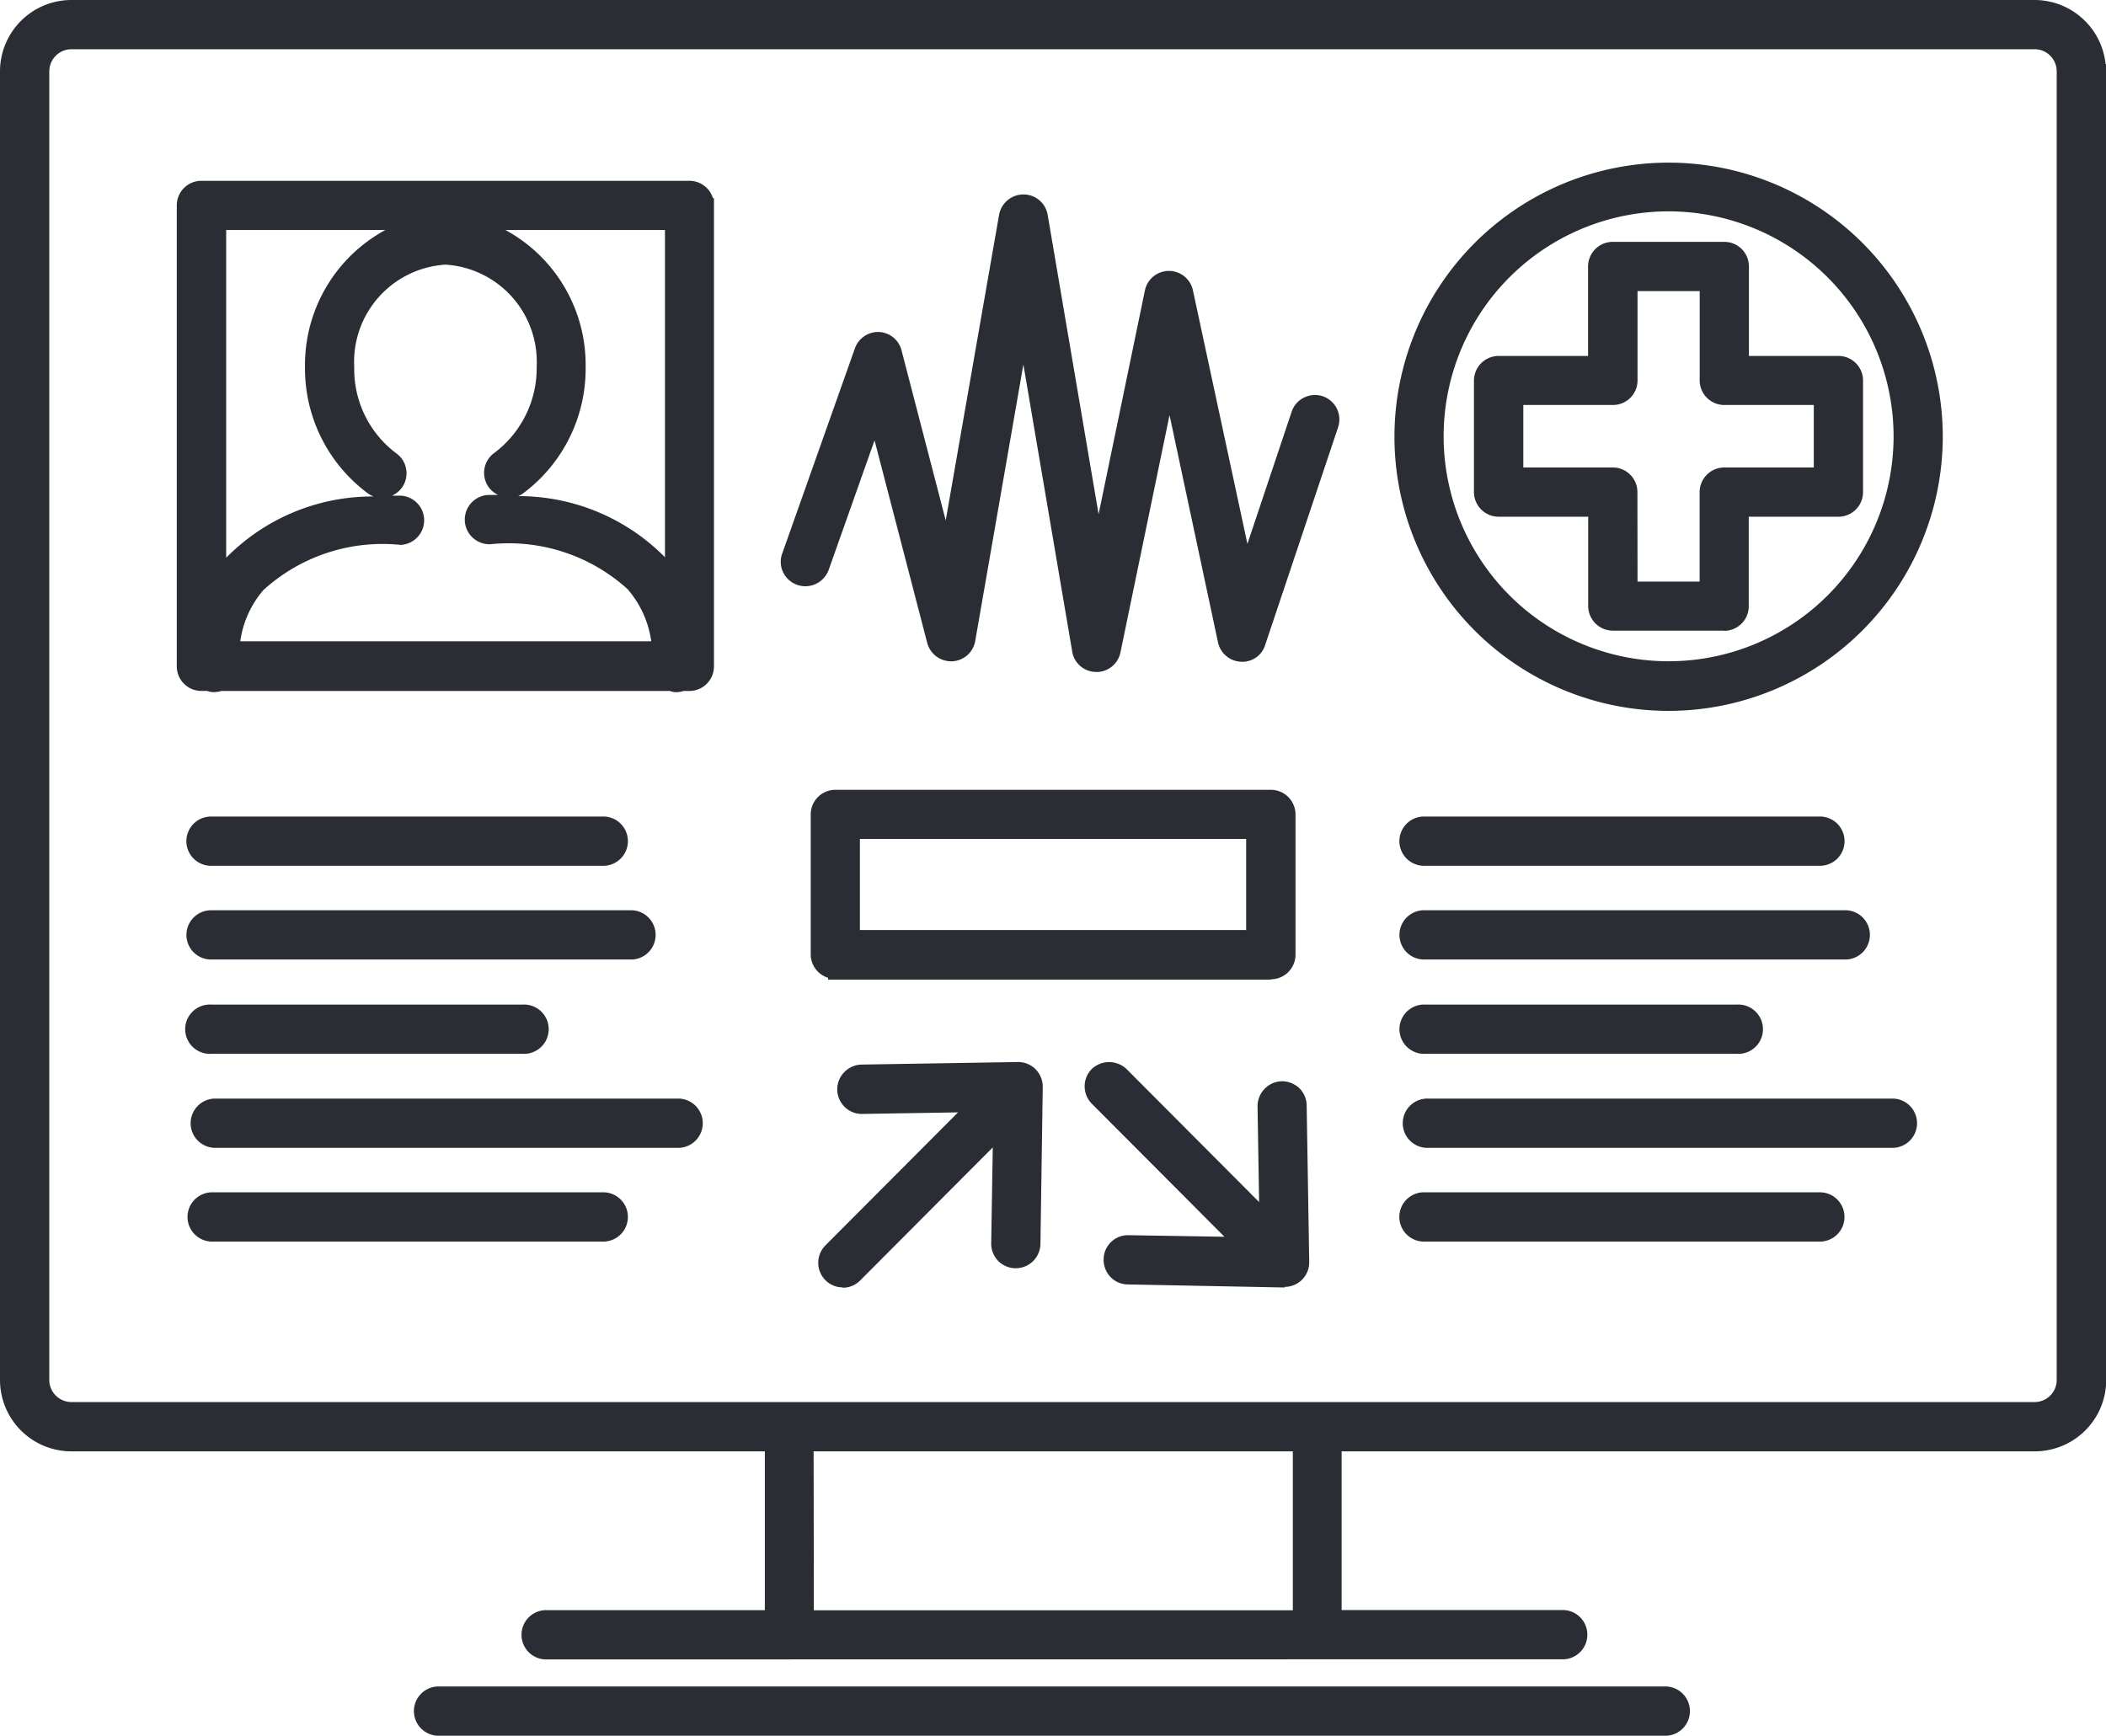 <svg id="_03" data-name="03" xmlns="http://www.w3.org/2000/svg" xmlns:xlink="http://www.w3.org/1999/xlink" width="36.396" height="30" viewBox="0 0 36.396 30">
  <defs>
    <clipPath id="clip-path">
      <rect id="Rectangle_1950" data-name="Rectangle 1950" width="36.396" height="30" fill="none"/>
    </clipPath>
  </defs>
  <g id="Group_16843" data-name="Group 16843" clip-path="url(#clip-path)">
    <path id="Path_13200" data-name="Path 13200" d="M3.346,17.783a.3.3,0,0,1,.3-.3h5.39a.3.3,0,0,1,0,.6H3.647A.3.3,0,0,1,3.346,17.783Zm.3-1.326h7.237a.3.3,0,1,0,0-.6H3.647a.3.3,0,0,0,0,.6m0-1.622h6.8a.3.3,0,0,0,0-.6h-6.8a.3.3,0,0,0,0,.6m6.8,5.895h-6.8a.3.3,0,0,0,0,.6h6.8a.3.3,0,0,0,0-.6m1.293-1.622H3.7a.3.3,0,1,0,0,.6h8.036a.3.3,0,1,0,0-.6Zm12.892-1.024h5.389a.3.3,0,1,0,0-.6H24.632a.3.3,0,1,0,0,.6Zm0-1.627h7.237a.3.3,0,0,0,0-.6H24.632a.3.3,0,1,0,0,.6Zm0-1.622h6.8a.3.3,0,0,0,0-.6h-6.8a.3.3,0,0,0,0,.6Zm6.8,5.895h-6.8a.3.3,0,0,0,0,.6h6.8a.3.3,0,0,0,0-.6m1.293-1.622H24.688a.3.3,0,1,0,0,.6h8.036a.3.3,0,1,0,0-.6m.727-11.567a4.615,4.615,0,1,1-4.614-4.614,4.617,4.617,0,0,1,4.614,4.614m-.6,0a4.012,4.012,0,1,0-4.012,4.013,4.016,4.016,0,0,0,4.012-4.013M30.1,6.276h1.671a.3.3,0,0,1,.3.3V8.505a.3.3,0,0,1-.3.3H30.1v1.671a.3.3,0,0,1-.3.3H27.873a.3.3,0,0,1-.3-.3V8.806H25.9a.3.3,0,0,1-.3-.3V6.577a.3.3,0,0,1,.3-.3h1.671V4.605a.3.3,0,0,1,.3-.3H29.8a.3.3,0,0,1,.3.3Zm-.3.6a.3.3,0,0,1-.3-.3V4.907H28.174V6.578a.3.3,0,0,1-.3.3H26.2V8.2h1.671a.3.3,0,0,1,.3.3v1.671H29.5V8.505a.3.3,0,0,1,.3-.3h1.67V6.879Zm-6.976.084a.3.3,0,0,0-.382.189l-.908,2.715L20.5,5.039a.3.3,0,0,0-.293-.237.3.3,0,0,0-.293.241l-.936,4.51L17.985,3.73a.3.3,0,0,0-.3-.249.3.3,0,0,0-.3.249L16.37,9.577l-.907-3.494a.3.3,0,0,0-.277-.224.3.3,0,0,0-.3.2L13.631,9.606a.3.3,0,0,0,.571.2l.927-2.619,1.013,3.892a.3.3,0,0,0,.59-.024l.956-5.49.964,5.675a.3.3,0,0,0,.293.249h0a.3.3,0,0,0,.294-.241l.967-4.684.96,4.506a.3.3,0,0,0,.277.237.3.3,0,0,0,.3-.2L23,7.345A.3.3,0,0,0,22.821,6.963ZM17.6,18.482l-2.707.044a.3.3,0,0,0,.008.6l1.964-.033-2.51,2.514a.3.3,0,0,0,0,.426.3.3,0,0,0,.213.089.3.3,0,0,0,.213-.089l2.51-2.514-.033,1.964a.3.3,0,0,0,.3.305h0a.3.3,0,0,0,.3-.3l.044-2.707a.309.309,0,0,0-.088-.216A.3.3,0,0,0,17.6,18.482Zm4.562.329a.306.306,0,0,0-.3.306l.032,1.963-2.51-2.514a.3.3,0,0,0-.426.426l2.51,2.514L19.5,21.474a.3.3,0,0,0-.008.6l2.707.044h0a.3.3,0,0,0,.213-.088.313.313,0,0,0,.088-.217l-.044-2.707A.3.3,0,0,0,22.158,18.811ZM36.271,1.232v22.62a1.11,1.11,0,0,1-1.108,1.108h-12.1v2.992h3.919a.3.3,0,1,1,0,.6H9.414a.3.3,0,0,1,0-.6h3.92V24.96H1.233A1.109,1.109,0,0,1,.124,23.852V1.233A1.112,1.112,0,0,1,1.233.124H35.162A1.111,1.111,0,0,1,36.27,1.233ZM22.459,24.96H13.937v2.992h8.526V24.96ZM35.669,1.232a.507.507,0,0,0-.506-.506H1.234a.506.506,0,0,0-.506.506v22.62a.506.506,0,0,0,.506.505H35.163a.506.506,0,0,0,.506-.505ZM28.8,29.273H7.595a.3.3,0,0,0,0,.6H28.8a.3.3,0,0,0,0-.6M12.218,3.55v7.968a.3.3,0,0,1-.3.3H11.8a.316.316,0,0,1-.109.021.15.15,0,0,1-.04,0c-.02,0-.036-.012-.052-.016H3.8a.2.2,0,0,1-.052.016c-.012,0-.028,0-.04,0a.349.349,0,0,1-.109-.02H3.483a.3.3,0,0,1-.3-.3V3.55a.3.3,0,0,1,.3-.3h8.434A.3.3,0,0,1,12.218,3.55Zm-8.434.3v6.165a2.49,2.49,0,0,1,.221-.3A3.717,3.717,0,0,1,6.925,8.69a.3.3,0,0,1,0,.6,3.165,3.165,0,0,0-2.466.823,1.868,1.868,0,0,0-.45,1.1h7.385a1.9,1.9,0,0,0-.453-1.1,3.177,3.177,0,0,0-2.462-.819.3.3,0,1,1,0-.6A3.719,3.719,0,0,1,11.4,9.715a2.307,2.307,0,0,1,.221.3V3.851H7.836A2.425,2.425,0,0,1,10,6.345a2.558,2.558,0,0,1-1.028,2.08.292.292,0,0,1-.177.057.311.311,0,0,1-.245-.125.3.3,0,0,1,.069-.421A1.961,1.961,0,0,0,9.4,6.345a1.809,1.809,0,0,0-1.7-1.9A1.809,1.809,0,0,0,6,6.345a1.945,1.945,0,0,0,.779,1.591.3.3,0,0,1,.068.421.305.305,0,0,1-.244.125.318.318,0,0,1-.177-.057,2.558,2.558,0,0,1-1.028-2.08,2.428,2.428,0,0,1,2.16-2.494ZM14.435,16.8a.3.3,0,0,1-.3-.3V14.076a.3.3,0,0,1,.3-.3h7.527a.3.3,0,0,1,.3.3V16.5a.3.3,0,0,1-.3.3H14.435Zm.3-.6H21.66V14.374H14.736Z" fill="#2a2e34"/>
    <path id="Path_13201" data-name="Path 13201" d="M28.8,30H7.6a.426.426,0,1,1,0-.851H28.8a.426.426,0,0,1,0,.851M7.6,29.4a.177.177,0,1,0,0,.353H28.8a.177.177,0,1,0,0-.353Zm1.818-.719a.426.426,0,0,1,0-.851h3.8V25.085H1.233A1.234,1.234,0,0,1,0,23.852V1.233A1.234,1.234,0,0,1,1.233,0H35.162a1.235,1.235,0,0,1,1.227,1.108H36.4V23.851a1.235,1.235,0,0,1-1.233,1.234H23.186v2.743h3.8a.426.426,0,1,1,0,.851Zm0-.6a.177.177,0,1,0,0,.353H26.981a.177.177,0,1,0,0-.353H22.937V24.836H35.163a.985.985,0,0,0,.984-.985V1.233a.985.985,0,0,0-.984-.984H1.233a.985.985,0,0,0-.984.984V23.852a.985.985,0,0,0,.984.984H13.459v3.241Zm13.174,0H13.812V24.836h8.776Zm-8.527-.249h8.278V25.085H14.061Zm21.1-3.346H1.234a.631.631,0,0,1-.63-.631V1.233A.631.631,0,0,1,1.234.6H35.163a.631.631,0,0,1,.63.631V23.851a.631.631,0,0,1-.63.631M1.234.851a.383.383,0,0,0-.382.382V23.851a.383.383,0,0,0,.382.382H35.163a.382.382,0,0,0,.381-.382V1.233a.382.382,0,0,0-.381-.382Zm13.33,21.4a.42.42,0,0,1-.3-.125.427.427,0,0,1,0-.6l2.293-2.3-1.657.027h-.01a.416.416,0,0,1-.292-.121.427.427,0,0,1-.129-.3.431.431,0,0,1,.418-.432l2.71-.044a.423.423,0,0,1,.3.125.432.432,0,0,1,.124.3L17.981,21.5a.427.427,0,0,1-.731.293.43.43,0,0,1-.12-.306l.027-1.655-2.292,2.3a.423.423,0,0,1-.3.125m2.6-3.282L14.439,21.7a.179.179,0,0,0,0,.25.152.152,0,0,0,.249,0l2.727-2.731-.037,2.271a.177.177,0,0,0,.051.127.166.166,0,0,0,.122.052.179.179,0,0,0,.182-.176l.044-2.706a.18.18,0,0,0-.053-.126.17.17,0,0,0-.127-.053l-2.706.044a.182.182,0,0,0-.175.181.175.175,0,0,0,.055.123.153.153,0,0,0,.123.05Zm5.04,3.278L19.493,22.2a.416.416,0,0,1-.3-.127.43.43,0,0,1-.12-.306.42.42,0,0,1,.429-.418l1.659.027-2.293-2.3a.427.427,0,0,1,0-.6.438.438,0,0,1,.6,0l2.292,2.3-.027-1.657a.432.432,0,0,1,.418-.431.443.443,0,0,1,.3.116.427.427,0,0,1,.131.307l.044,2.7a.423.423,0,0,1-.425.431M19.5,21.6a.178.178,0,0,0-.129.3.17.17,0,0,0,.123.052L22.2,22a.179.179,0,0,0,.127-.053.185.185,0,0,0,.052-.128l-.045-2.7a.178.178,0,0,0-.054-.129.167.167,0,0,0-.114-.047h-.009a.182.182,0,0,0-.176.181l.037,2.27-2.728-2.732a.18.18,0,0,0-.248,0,.176.176,0,0,0,0,.25l2.726,2.732Zm-9.054-.141h-6.8a.426.426,0,0,1,0-.851h6.8a.426.426,0,0,1,0,.851m-6.8-.6a.177.177,0,1,0,0,.353h6.8a.177.177,0,0,0,0-.354Zm27.784.6h-6.8a.426.426,0,1,1,0-.851h6.8a.426.426,0,1,1,0,.851m-6.8-.6a.177.177,0,1,0,0,.353h6.8a.177.177,0,1,0,0-.353Zm8.093-1.02H24.689a.426.426,0,1,1,0-.851h8.036a.426.426,0,0,1,0,.851m-8.036-.6a.177.177,0,1,0,0,.353h8.036a.177.177,0,0,0,0-.353Zm-12.95.6H3.7a.426.426,0,0,1,0-.851H11.74a.426.426,0,0,1,0,.851m-8.036-.6a.177.177,0,1,0,0,.353h8.036a.177.177,0,1,0,0-.353Zm26.318-1.025H24.632a.426.426,0,1,1,0-.851h5.389a.426.426,0,1,1,0,.851m-5.389-.6a.177.177,0,1,0,0,.354h5.389a.177.177,0,1,0,0-.354Zm-15.6.6H3.647a.426.426,0,1,1,0-.851H9.036a.426.426,0,1,1,0,.851m-5.389-.6a.179.179,0,0,0-.177.177.177.177,0,0,0,.177.177H9.036a.177.177,0,1,0,0-.354Zm18.315-.682H14.311V16.9a.426.426,0,0,1-.3-.407V14.076a.426.426,0,0,1,.425-.425h7.527a.426.426,0,0,1,.426.425V16.5a.426.426,0,0,1-.426.426m-7.4-.249h7.4a.179.179,0,0,0,.177-.177V14.076a.179.179,0,0,0-.177-.177H14.435a.179.179,0,0,0-.176.177v2.418a.178.178,0,0,0,.176.177Zm17.309-.093H24.632a.426.426,0,1,1,0-.851h7.237a.426.426,0,1,1,0,.851m-7.237-.6a.177.177,0,0,0,0,.354h7.237a.177.177,0,1,0,0-.354Zm-13.748.6H3.647a.425.425,0,0,1-.425-.426.426.426,0,0,1,.425-.425h7.237a.426.426,0,1,1,0,.851m-7.237-.6a.179.179,0,0,0-.177.177.176.176,0,0,0,.177.177h7.237a.177.177,0,0,0,0-.354Zm18.138.338H14.612V14.249h7.173Zm-6.924-.248h6.675V14.5H14.861Zm16.57-1.11h-6.8a.426.426,0,1,1,0-.851h6.8a.426.426,0,1,1,0,.851m-6.8-.6a.177.177,0,1,0,0,.353h6.8a.177.177,0,1,0,0-.353Zm-14.185.6h-6.8a.425.425,0,0,1-.425-.426.426.426,0,0,1,.425-.425h6.8a.426.426,0,0,1,0,.851m-6.8-.6a.179.179,0,0,0-.177.177.178.178,0,0,0,.177.176h6.8a.177.177,0,0,0,0-.353Zm25.19-2.077a4.738,4.738,0,1,1,4.739-4.738,4.744,4.744,0,0,1-4.739,4.738m0-9.229a4.49,4.49,0,1,0,4.491,4.491,4.5,4.5,0,0,0-4.491-4.491M11.693,11.964a.283.283,0,0,1-.069-.007.259.259,0,0,1-.045-.014H3.822a.186.186,0,0,1-.074.015.315.315,0,0,1-.168-.016h-.1a.425.425,0,0,1-.425-.425V3.55a.425.425,0,0,1,.425-.425h8.434a.426.426,0,0,1,.407.3h.018v8.092a.426.426,0,0,1-.426.426h-.1a.411.411,0,0,1-.128.02M3.483,3.373a.179.179,0,0,0-.177.177v7.968a.179.179,0,0,0,.177.177l.156.006a.222.222,0,0,0,.069.014.215.215,0,0,1,.04,0l.052-.016,7.863.014a.2.2,0,0,0,.1-.006l.042-.008h.117a.179.179,0,0,0,.177-.177V3.55a.177.177,0,0,0-.177-.177Zm25.354,8.305a4.137,4.137,0,1,1,4.136-4.136,4.141,4.141,0,0,1-4.136,4.136m0-8.025a3.888,3.888,0,1,0,3.888,3.889,3.893,3.893,0,0,0-3.888-3.889M18.95,11.614a.42.42,0,0,1-.42-.353L17.686,6.3l-.832,4.778a.423.423,0,0,1-.4.352h-.022a.427.427,0,0,1-.408-.319l-.91-3.5-.792,2.237a.431.431,0,0,1-.22.243.426.426,0,0,1-.568-.2.412.412,0,0,1-.016-.323l1.256-3.546a.423.423,0,0,1,.4-.284h.014a.421.421,0,0,1,.393.32l.763,2.937.922-5.282a.428.428,0,0,1,.42-.352.423.423,0,0,1,.42.353l.88,5.173.8-3.865a.424.424,0,0,1,.831,0L21.558,9.4l.764-2.283a.418.418,0,0,1,.214-.245.426.426,0,0,1,.325-.023.424.424,0,0,1,.262.542l-1.258,3.756a.412.412,0,0,1-.426.29.425.425,0,0,1-.39-.337l-.837-3.925-.848,4.1a.423.423,0,0,1-.414.34M17.69,4.833l1.085,6.387a.175.175,0,0,0,.345,0L20.208,5.96l1.083,5.086a.175.175,0,0,0,.164.138h.01a.169.169,0,0,0,.164-.118l1.259-3.761a.18.18,0,0,0-.007-.137.169.169,0,0,0-.1-.088h0a.177.177,0,0,0-.135.01.174.174,0,0,0-.089.1L21.5,10.338,20.378,5.066a.175.175,0,0,0-.343,0l-1.07,5.155-1.1-6.472a.174.174,0,0,0-.175-.146.18.18,0,0,0-.176.145L16.4,10.164,15.342,6.115a.17.17,0,0,0-.16-.132h-.006a.174.174,0,0,0-.17.118L13.749,9.648a.167.167,0,0,0,.007.133.173.173,0,0,0,.1.093.169.169,0,0,0,.134-.007.179.179,0,0,0,.092-.1l1.064-3,1.114,4.285a.168.168,0,0,0,.179.132.174.174,0,0,0,.168-.145Zm-6.16,6.5H3.876l.009-.133a1.979,1.979,0,0,1,.48-1.169,3.282,3.282,0,0,1,2.56-.867.177.177,0,1,0,0-.353A3.6,3.6,0,0,0,4.1,9.8a2.247,2.247,0,0,0-.21.282l-.229.357V3.727h3.9l.008.248a2.306,2.306,0,0,0-2.045,2.37A2.437,2.437,0,0,0,6.5,8.325a.19.19,0,0,0,.249-.042.181.181,0,0,0,.03-.134.174.174,0,0,0-.07-.112,2.064,2.064,0,0,1-.832-1.692A1.932,1.932,0,0,1,7.7,4.325a1.932,1.932,0,0,1,1.823,2.02,2.081,2.081,0,0,1-.83,1.691.176.176,0,0,0-.04.249.181.181,0,0,0,.143.072.171.171,0,0,0,.1-.03,2.437,2.437,0,0,0,.98-1.982,2.3,2.3,0,0,0-2.045-2.37l.008-.248h3.908v6.706l-.228-.354a2.463,2.463,0,0,0-.211-.282,3.606,3.606,0,0,0-2.826-.986.177.177,0,0,0,0,.354,3.283,3.283,0,0,1,2.554.861,2.029,2.029,0,0,1,.486,1.176Zm-7.382-.249h7.107a1.746,1.746,0,0,0-.408-.9,3.059,3.059,0,0,0-2.368-.778.426.426,0,1,1,0-.851h.129a.449.449,0,0,1-.16-.131.426.426,0,0,1,.1-.6,1.832,1.832,0,0,0,.727-1.49A1.683,1.683,0,0,0,7.7,4.574,1.683,1.683,0,0,0,6.122,6.345a1.817,1.817,0,0,0,.726,1.49.414.414,0,0,1,.171.272.426.426,0,0,1-.073.322.446.446,0,0,1-.171.138h.15a.426.426,0,0,1,0,.851,3.058,3.058,0,0,0-2.373.781,1.712,1.712,0,0,0-.4.89M3.909,3.975V9.64l0,0A3.544,3.544,0,0,1,6.457,8.581a.435.435,0,0,1-.1-.054A2.685,2.685,0,0,1,5.271,6.345a2.653,2.653,0,0,1,1.39-2.37Zm5.041,4.6a3.556,3.556,0,0,1,2.542,1.056l0,0V3.975H8.734a2.651,2.651,0,0,1,1.387,2.37A2.685,2.685,0,0,1,9.042,8.526a.357.357,0,0,1-.092.051M29.8,10.9H27.874a.427.427,0,0,1-.427-.426V8.931H25.9a.427.427,0,0,1-.427-.426V6.577a.427.427,0,0,1,.427-.425h1.545V4.605a.427.427,0,0,1,.427-.425H29.8a.425.425,0,0,1,.425.425V6.152h1.547a.425.425,0,0,1,.425.425V8.505a.425.425,0,0,1-.425.426H30.222v1.546a.425.425,0,0,1-.425.426M25.9,6.4a.18.18,0,0,0-.178.176V8.505a.18.18,0,0,0,.178.177H27.7v1.8a.18.18,0,0,0,.178.177H29.8a.179.179,0,0,0,.177-.177v-1.8h1.795a.179.179,0,0,0,.177-.177V6.577a.179.179,0,0,0-.177-.176H29.974v-1.8a.179.179,0,0,0-.177-.176H27.874a.18.18,0,0,0-.178.176V6.4Zm3.717,3.9h-1.57v-1.8a.178.178,0,0,0-.176-.176h-1.8V6.755h1.8a.178.178,0,0,0,.176-.177v-1.8h1.57v1.8a.18.18,0,0,0,.178.177h1.795V8.329H29.8a.18.18,0,0,0-.178.176ZM28.3,10.052h1.073V8.505A.426.426,0,0,1,29.8,8.08h1.546V7H29.8a.426.426,0,0,1-.426-.425V5.031H28.3V6.578A.425.425,0,0,1,27.873,7H26.326V8.08h1.547a.425.425,0,0,1,.425.425Z" fill="#2a2e34"/>
  </g>
</svg>
